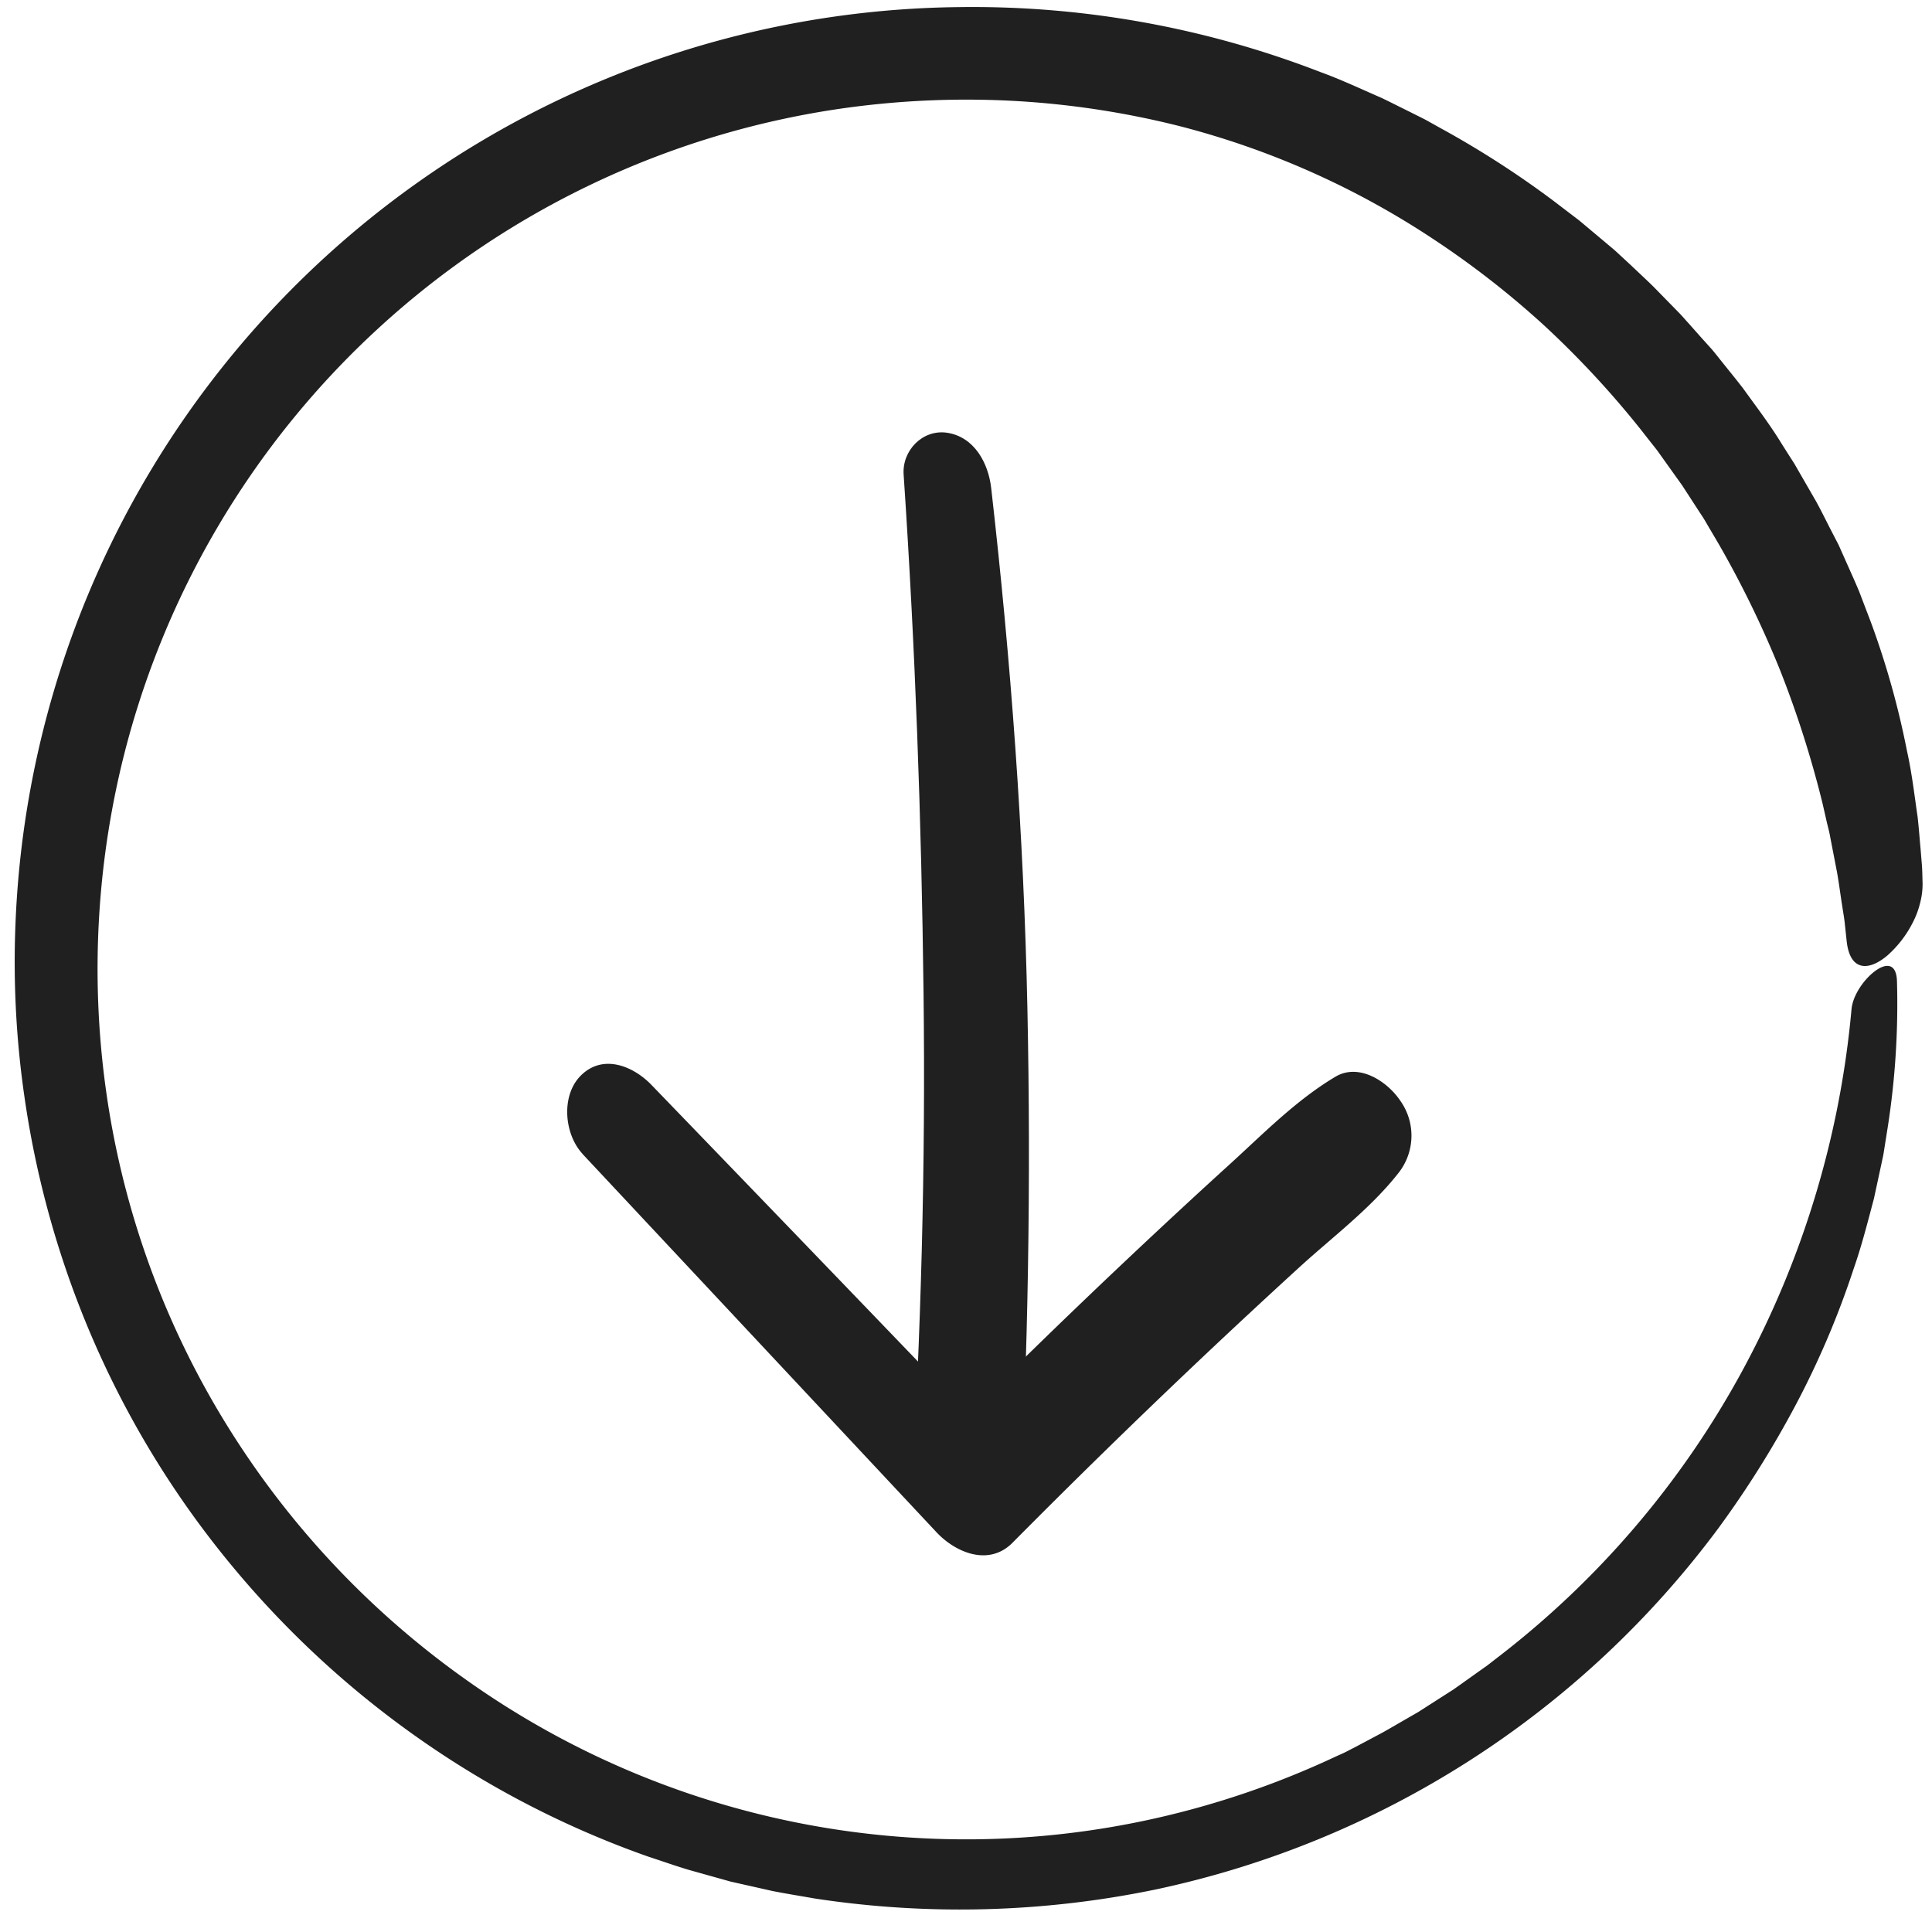 <svg id="Layer_1" data-name="Layer 1" xmlns="http://www.w3.org/2000/svg" xmlns:xlink="http://www.w3.org/1999/xlink" viewBox="0 0 500 500"><defs><style>.cls-1{fill:none;}.cls-2{fill:#212020;}.cls-3{clip-path:url(#clip-path);}.cls-4{fill:#062220;}.cls-5{fill:#21201f;}</style><clipPath id="clip-path"><rect class="cls-1" x="1049.66" y="-527.17" width="482.36" height="482.36"/></clipPath></defs><path class="cls-2" d="M233.86,122.82c3,44.56,4.62,89.32,5.15,134q.41,33.61-.47,67.22-.42,16-1.12,32.06c-.54,12.5-2.51,24.3,2.71,36,3.77,8.46,14.42,10.65,19.84,2.89,6.4-9.15,4.81-22.39,5.19-33.1q.6-16.82.88-33.64.56-33.66-.15-67.31c-.94-45.07-4.26-89.85-9.37-134.64-.73-6.44-4.36-13.26-11.45-14.31-6.27-.92-11.63,4.57-11.21,10.81Z"/><path class="cls-2" d="M150.8,298.69q45.75,48.9,91.51,97.8c5,5.35,13.6,8.95,19.72,2.78q24.3-24.51,49.38-48.21,12.29-11.6,24.76-23c8.59-7.85,18.39-15.16,25.6-24.3a15.57,15.57,0,0,0,.66-18.84c-3.32-5-10.69-9.92-16.83-6.26-10.21,6.08-18.68,14.78-27.44,22.74s-17.31,15.89-25.86,23.95q-25.65,24.17-50.45,49.22l19.72,2.77q-46.37-48.3-92.87-96.46c-4.77-5-12.6-8.22-18.33-2.58-5.24,5.15-4.4,15.19.43,20.36Z"/><path class="cls-2" d="M479.15,261.41A241.87,241.87,0,0,1,450.78,355a234.63,234.63,0,0,1-63.44,74.13l-2.42,1.88-2.51,1.78-5,3.56-1.25.88-1.29.83-2.59,1.65-5.17,3.32-5.32,3.07-2.66,1.53c-.88.52-1.77,1-2.69,1.48L351,452l-2.73,1.41c-.91.46-1.86.85-2.79,1.28a226.76,226.76,0,0,1-46.33,15.86A223.33,223.33,0,0,1,120.6,434.7a227.16,227.16,0,0,1-61.11-64.63A223.54,223.54,0,0,1,28.16,287a227.4,227.4,0,0,1,3.21-88.66A224.56,224.56,0,0,1,217.07,28.19a228.54,228.54,0,0,1,44.44-2.12,225.69,225.69,0,0,1,44,6.63A216.3,216.3,0,0,1,371.13,62a231.27,231.27,0,0,1,28.64,22.36A243.38,243.38,0,0,1,424.5,111l2.81,3.58,1.41,1.78c.46.61.88,1.23,1.33,1.85l5.28,7.39,4.95,7.62c.86,1.24,1.56,2.58,2.35,3.88l2.3,3.91a262.31,262.31,0,0,1,15.81,32.58A268.75,268.75,0,0,1,471.69,208l1,4.39c.33,1.47.76,2.93,1,4.41q.86,4.45,1.72,8.88c.54,3,.9,6,1.38,8.94.21,1.49.51,3,.65,4.48l.48,4.49c.87,7.91,5.82,7.72,10.58,3.65A28.69,28.69,0,0,0,495,238.8a22.64,22.64,0,0,0,1.95-5.22,19,19,0,0,0,.61-5.14c-.05-1.43-.06-2.85-.15-4.28l-.35-4.26c-.26-2.84-.46-5.69-.79-8.53-.83-5.66-1.48-11.37-2.74-17a217.19,217.19,0,0,0-9.31-33.25l-3.09-8.09c-1.11-2.67-2.32-5.3-3.49-7.94l-1.78-4-2-3.87c-1.33-2.57-2.58-5.18-4-7.71l-4.34-7.52-1.08-1.88c-.38-.62-.78-1.22-1.17-1.83L461,114.7c-3-4.92-6.55-9.54-9.93-14.24-1.77-2.29-3.6-4.53-5.41-6.79-.91-1.13-1.79-2.28-2.73-3.37L440,87.05l-2.88-3.25c-1-1.08-1.9-2.18-2.93-3.19l-6.06-6.2c-1-1-2.06-2-3.12-3l-3.18-3-3.18-2.94c-1.05-1-2.19-1.88-3.28-2.82l-6.63-5.56-6.88-5.25a245.9,245.9,0,0,0-29-18.65l-3.76-2.1c-1.27-.67-2.56-1.29-3.84-1.94-2.58-1.27-5.13-2.57-7.71-3.81-5.26-2.28-10.44-4.74-15.82-6.69A249.42,249.42,0,0,0,248.07,1.84,247,247,0,0,0,4,239.22a242.69,242.69,0,0,0,2.32,44.59,246.84,246.84,0,0,0,10.3,43.42,243.36,243.36,0,0,0,43.07,77.6A246.92,246.92,0,0,0,127.41,462a244.17,244.17,0,0,0,40.38,18.5c3.53,1.15,7,2.39,10.57,3.45l10.71,3,10.84,2.44c3.63.72,7.29,1.29,10.93,1.94A249.62,249.62,0,0,0,299.07,489a244.63,244.63,0,0,0,145.7-93.57,259.42,259.42,0,0,0,20.09-32.08,225.44,225.44,0,0,0,14.84-34.92c2.1-6,3.65-12.13,5.27-18.23l2-9.27c.16-.77.34-1.54.48-2.31l.37-2.34.74-4.67a207,207,0,0,0,2.38-37.48c-.08-5-2.9-4.92-5.77-2.75S479.39,257.75,479.15,261.41Z"/><g class="cls-3"><path class="cls-4" d="M525.7,0a197,197,0,0,1,74.91,12A202,202,0,0,1,712.87,114.3a205.42,205.42,0,0,1,8.91,155A208.65,208.65,0,0,1,539.54,409.56a210.08,210.08,0,0,1-148.19-46.05,212.1,212.1,0,0,1-77.2-135.71,210,210,0,0,1,5-83.52,213.92,213.92,0,0,1,37.87-76.16,221.38,221.38,0,0,1,63.81-55.71,227.75,227.75,0,0,1,78.2-27.69c9.1-1.38,8.46-3,3.91-4.22a51.43,51.43,0,0,0-9-1.29,66.27,66.27,0,0,0-10.13.43,211.14,211.14,0,0,0-82.51,31.27A219,219,0,0,0,336.8,75.27a222,222,0,0,0-33.14,85.46,227,227,0,0,0,3.59,89.91,223.46,223.46,0,0,0,130.61,153,220.49,220.49,0,0,0,39.56,12.3,223,223,0,0,0,82.11,1.72A218.14,218.14,0,0,0,735.54,256a214.77,214.77,0,0,0,4.39-81.94A210.27,210.27,0,0,0,661.34,36.85,208,208,0,0,0,591.15.75a204.35,204.35,0,0,0-77.4-7.11c-7.58.8-7.47,2.57-4.05,4a28.75,28.75,0,0,0,7.05,1.73c1.41.16,2.9.42,4.41.52A36.33,36.33,0,0,0,525.7,0Z"/><path class="cls-5" d="M653.74,203.84a132.81,132.81,0,0,1-38.15,87.21,131.18,131.18,0,0,1-39.21,27.33,127.71,127.71,0,0,1-46.15,11.2,129.36,129.36,0,0,1-46.89-6.1A127.07,127.07,0,0,1,396.85,220.4a128.61,128.61,0,0,1,3-50.46A126.17,126.17,0,0,1,561,81.82a124.08,124.08,0,0,1,74.21,66.45,120.28,120.28,0,0,1,10.62,48.84c-.11,7.06,3.24,6.88,6.68,3a23.78,23.78,0,0,0,2.54-3.58,26.69,26.69,0,0,0,2.07-4.61,26.11,26.11,0,0,0,1.55-10.48,121.38,121.38,0,0,0-22-59.09,133.58,133.58,0,0,0-21.63-24,144.53,144.53,0,0,0-26.21-18,138.77,138.77,0,0,0-58.07-16.13,141.18,141.18,0,0,0-30.12,1.64A137.29,137.29,0,0,0,386.69,183.61c-.21,2-.49,4-.65,6l-.39,6-.09,6c-.05,2,.11,4,.15,6a139.49,139.49,0,0,0,3.17,23.75,135.12,135.12,0,0,0,19.33,45.33,137.16,137.16,0,0,0,34.09,35.45,134,134,0,0,0,44.42,21,137.11,137.11,0,0,0,48.95,3.67,133.74,133.74,0,0,0,85.54-44.13,131.56,131.56,0,0,0,33.25-89.5C654.47,202.25,653.78,203.16,653.74,203.84Z"/><path class="cls-5" d="M1246-175.13C1171.7-86.82,1091.64-.5,1014.62,85.71L893,221.77,705.4,220.3l-213.35-1.91,102.38-64.67C666.82,108,741,57.86,815.51,17.27c12.34-6.72,6.17,12.09-2.56,18.1-60.64,41.76-125.16,79.79-187.87,118.87l-49.78,31-23.14,14.43L547,202.78l4.77.17,1.29,0,4.58.07,12,.18,48.08.69,96.15,1.36,172.9,2.44L1159.54-92.94c28-30.85,56.1-62.4,84.91-92.33C1250.21-191.25,1250.12-180.06,1246-175.13Z"/><path class="cls-5" d="M541.9,210.25a29.77,29.77,0,0,1-9,19,28.47,28.47,0,0,1-18.59,8,27.39,27.39,0,0,1-18.77-6.31A27,27,0,0,1,486,213.75a27.28,27.28,0,0,1,13.51-27.58A26.85,26.85,0,0,1,510,182.89a26.57,26.57,0,0,1,10.92,1.19,26.06,26.06,0,0,1,9.43,5.55,25.53,25.53,0,0,1,6.22,8.83,24.38,24.38,0,0,1,1.89,10.37c0,1.47,1.42,1.46,2.92.6s3.11-2.75,3-4.37a25.36,25.36,0,0,0-4.81-14,32.24,32.24,0,0,0-54.81,4,32,32,0,0,0-2.59,21.46,31.32,31.32,0,0,0,12.29,18.33,31,31,0,0,0,21.21,5.56A30.13,30.13,0,0,0,535,230.32a29.34,29.34,0,0,0,7.27-20.22C542.22,209.9,541.92,210.1,541.9,210.25Z"/></g></svg>